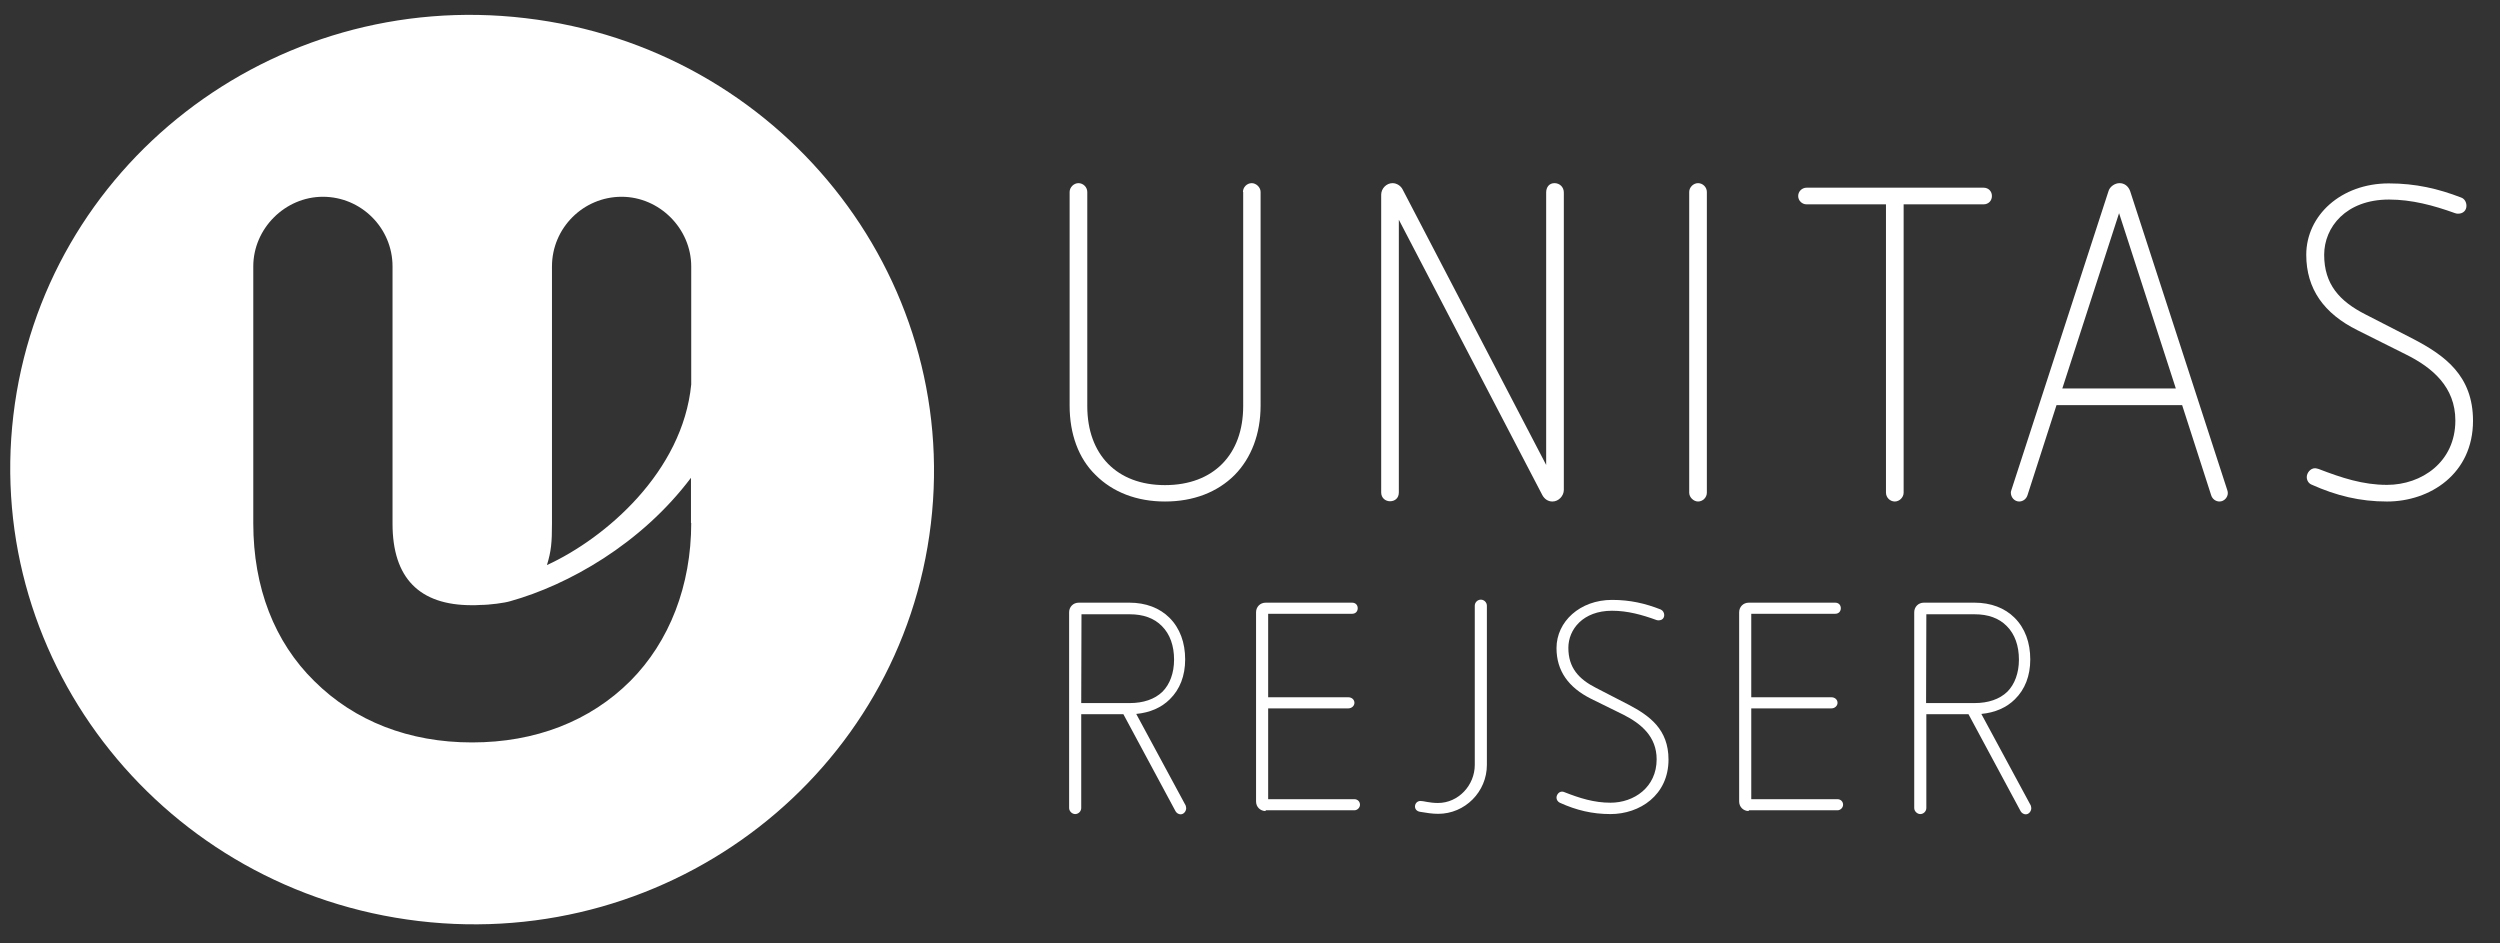 <?xml version="1.0" encoding="utf-8"?>
<!-- Generator: Adobe Illustrator 21.0.2, SVG Export Plug-In . SVG Version: 6.00 Build 0)  -->
<!DOCTYPE svg PUBLIC "-//W3C//DTD SVG 1.1//EN" "http://www.w3.org/Graphics/SVG/1.1/DTD/svg11.dtd">
<svg version="1.1" id="Lag_1" xmlns="http://www.w3.org/2000/svg" xmlns:xlink="http://www.w3.org/1999/xlink" x="0px" y="0px"
	 viewBox="0 0 991 374" width="991px" height="374px" style="enable-background:new 0 0 991 374;" xml:space="preserve">
<rect x="0" y="0" width="991" height="374" fill="#333333" stroke="none"/>
<style type="text/css">
	.st0{fill:#FFFFFF;}
</style>
<path class="st0" d="M492.7,76.1c0-1.9,1.6-3.5,3.5-3.5c1.7,0,3.5,1.6,3.5,3.5v84.7c0,11.2-3.7,20.8-10.3,27.5
	c-6.8,6.8-16.3,10.5-27.6,10.5c-11.2,0-20.7-3.7-27.5-10.5c-6.8-6.6-10.3-16.3-10.3-27.5V76.1c0-1.9,1.7-3.5,3.5-3.5
	c1.9,0,3.5,1.6,3.5,3.5V161c0,19.2,11.7,31.3,30.8,31.3c19.2,0,31-12.1,31-31.3V76.1H492.7z"/>
<path class="st0" d="M554.5,87.1v108.1c0,2.3-1.6,3.5-3.5,3.5c-1.7,0-3.5-1.2-3.5-3.5v-118c0-2.5,2.1-4.6,4.5-4.6
	c1.7,0,3.3,1.1,4,2.5l56.9,109.2v-108c0-2.1,1.2-3.7,3.3-3.7s3.7,1.6,3.7,3.7v117.9c0,2.4-2.1,4.6-4.5,4.6c-1.7,0-3.1-0.9-4-2.5
	L554.5,87.1z"/>
<path class="st0" d="M669.6,76.1c0-1.9,1.7-3.5,3.5-3.5c1.9,0,3.5,1.6,3.5,3.5v119.2c0,1.9-1.6,3.5-3.5,3.5c-1.7,0-3.5-1.6-3.5-3.5
	V76.1z"/>
<path class="st0" d="M747.6,81h-31.5c-1.7,0-3.3-1.4-3.3-3.3s1.6-3.3,3.3-3.3h70.2c1.9,0,3.3,1.4,3.3,3.3s-1.4,3.3-3.3,3.3h-31.7
	v114.3c0,1.9-1.7,3.5-3.5,3.5c-1.9,0-3.5-1.6-3.5-3.5V81z"/>
<path class="st0" d="M815.2,160.6l-11.5,35.7c-0.5,1.6-1.9,2.5-3.3,2.5c-1.8,0-3.3-1.6-3.3-3.5c0-0.2,0-0.5,0.2-1l38.5-118.5
	c0.5-1.8,2.5-3.2,4.4-3.2s3.5,1.2,4.2,3.2l38.5,118.5c0.2,0.5,0.2,0.9,0.2,1.2c0,1.6-1.4,3.3-3.3,3.3c-1.4,0-2.8-0.9-3.3-2.5
	c0,0-5.1-15.9-11.5-35.7H815.2z M840,84.5L817.5,154h45L840,84.5z"/>
<path class="st0" d="M934.5,130.9c-13.3-6.6-20.3-16.4-20.3-29.9c0-15.6,13.8-28.3,32.7-28.3c10.7,0,19.6,2.1,28.7,5.6
	c1.4,0.5,2.1,1.9,2.1,3.3c0,1.7-1.2,3.1-3.3,3.1c-0.3,0-0.7,0-1.2-0.2c-8.6-3.1-17.2-5.4-26.2-5.4c-17.1,0-25.7,11-25.7,21.9
	c0,11.7,6.1,18.4,16.3,23.6l19.1,9.8c12.4,6.5,23.6,14.5,23.6,32.4c0,21-17,32-34.1,32c-10.7,0-20.1-2.3-29.9-6.7
	c-1.2-0.5-1.9-1.7-1.9-3c0-1.6,1.4-3.5,3.3-3.5c0.5,0,0.9,0.2,1.4,0.3c9.1,3.5,17.5,6.3,27.1,6.3c13.8,0,27.1-9.1,27.1-25.5
	c0-13.3-9.1-21-19.6-26.2L934.5,130.9z"/>
<path class="st0" d="M445.3,283.1h-16.7v37.2c0,1.3-1.1,2.4-2.4,2.4c-1.2,0-2.4-1.1-2.4-2.4v-77.6c0-2.1,1.6-3.8,3.8-3.8h20.1
	c6.5,0,12,2.1,15.9,6c4.1,4.1,6.2,9.8,6.2,16.5c0,6.5-2.1,11.9-6.1,15.8c-3.3,3.3-7.9,5.3-13.3,5.8l19.6,36.3
	c0.1,0.4,0.2,0.7,0.2,1.1c0,1.1-0.9,2.4-2.2,2.4c-0.8,0-1.6-0.5-2-1.2L445.3,283.1z M428.6,278.7c2.6,0,19.2,0,19.2,0
	c5.4,0,9.9-1.5,13-4.5c2.9-2.9,4.6-7.4,4.6-12.7c0-5.5-1.6-10.1-4.8-13.3c-3.1-3.2-7.5-4.7-12.7-4.7c0,0-17.8,0-19.2,0L428.6,278.7
	L428.6,278.7z"/>
<path class="st0" d="M501.7,321.5c-2.1,0-3.8-1.6-3.8-3.8v-75c0-2.1,1.6-3.8,3.8-3.8H536c1.3,0,2.2,0.9,2.2,2.2
	c0,1.3-0.9,2.2-2.2,2.2h-33.3v33.1h31.8c1.3,0,2.4,0.9,2.4,2.2c0,1.2-1.1,2.2-2.4,2.2h-31.8v36h34.2c1.2,0,2.2,0.9,2.2,2.2
	c0,1.2-1.1,2.2-2.2,2.2h-35.2V321.5z"/>
<path class="st0" d="M584.6,240.1c0-1.3,1.1-2.4,2.4-2.4c1.3,0,2.4,1.1,2.4,2.4v63.1c0,10.7-8.7,19.4-19.3,19.4
	c-2.5,0-4.7-0.4-7.2-0.8c-1.3-0.2-2-1.1-2-2.1c0-1.1,0.8-2.2,2.2-2.2c1.3,0,3.5,0.8,6.9,0.8c8.1,0,14.6-7,14.6-15.1L584.6,240.1
	L584.6,240.1z"/>
<path class="st0" d="M630.7,277c-9-4.5-13.7-11.1-13.7-20.1c0-10.5,9.3-19.1,22-19.1c7.2,0,13.2,1.4,19.3,3.8
	c0.9,0.4,1.4,1.3,1.4,2.2c0,1.2-0.8,2.1-2.2,2.1c-0.2,0-0.5,0-0.8-0.1c-5.8-2.1-11.5-3.7-17.7-3.7c-11.5,0-17.3,7.4-17.3,14.7
	c0,7.9,4.1,12.4,11,15.9l12.8,6.6c8.4,4.4,15.9,9.8,15.9,21.8c0,14.1-11.4,21.6-23,21.6c-7.2,0-13.5-1.5-20.1-4.5
	c-0.8-0.4-1.3-1.2-1.3-2c0-1.1,0.9-2.4,2.2-2.4c0.4,0,0.6,0.1,0.9,0.2c6.1,2.4,11.8,4.2,18.3,4.2c9.3,0,18.3-6.1,18.3-17.2
	c0-9-6.1-14.1-13.2-17.7L630.7,277z"/>
<path class="st0" d="M693.2,321.5c-2.1,0-3.8-1.6-3.8-3.8v-75c0-2.1,1.6-3.8,3.8-3.8h34.3c1.3,0,2.2,0.9,2.2,2.2
	c0,1.3-0.9,2.2-2.2,2.2h-33.3v33.1H726c1.3,0,2.4,0.9,2.4,2.2c0,1.2-1.1,2.2-2.4,2.2h-31.8v36h34.2c1.2,0,2.2,0.9,2.2,2.2
	c0,1.2-1.1,2.2-2.2,2.2h-35.2V321.5z"/>
<path class="st0" d="M780.3,283.1h-16.7v37.2c0,1.3-1.1,2.4-2.4,2.4c-1.2,0-2.4-1.1-2.4-2.4v-77.6c0-2.1,1.6-3.8,3.8-3.8h20.1
	c6.5,0,12,2.1,15.9,6c4.1,4.1,6.2,9.8,6.2,16.5c0,6.5-2.1,11.9-6.1,15.8c-3.3,3.3-7.9,5.3-13.3,5.8l19.6,36.3
	c0.1,0.4,0.2,0.7,0.2,1.1c0,1.1-0.9,2.4-2.2,2.4c-0.8,0-1.6-0.5-2-1.2L780.3,283.1z M763.5,278.7c2.6,0,19.2,0,19.2,0
	c5.4,0,9.9-1.5,13-4.5c2.9-2.9,4.6-7.4,4.6-12.7c0-5.5-1.6-10.1-4.8-13.3c-3.1-3.2-7.5-4.7-12.7-4.7c0,0-17.8,0-19.2,0L763.5,278.7
	L763.5,278.7z"/>
<path class="st0" d="M208.3,7.2C107.9-4.7,17,65.8,5.3,164.6C-6.4,263.5,65.6,353.2,166,365.1s191.3-58.6,203-157.5
	C380.7,108.8,308.8,19,208.3,7.2z M274,207.3c0,24.8-8.6,47-24.1,62.6c-16,16-37.7,24.4-62.8,24.4c-24.9,0-46.5-8.4-62.5-24.3
	c-15.8-15.5-24.2-37.1-24.2-62.6V105.6c0-15,12.6-27.6,27.6-27.6c15.2,0,27.6,12.4,27.6,27.6v102c0,21.5,10.6,32.3,31.4,32.3
	c1.2,0,2.3,0,3.4-0.1c3.6,0,9.7-0.8,11.9-1.5c22.9-6.4,51.8-22.6,71.6-48.9v17.9L274,207.3L274,207.3z M274,152.4
	c-3.4,34.6-33.9,60.9-57.2,71.6c1.7-5.5,2-9,2-16.4v-102c0-15.2,12.4-27.6,27.6-27.6c15,0,27.6,12.6,27.6,27.6V152.4z"/>
</svg>
